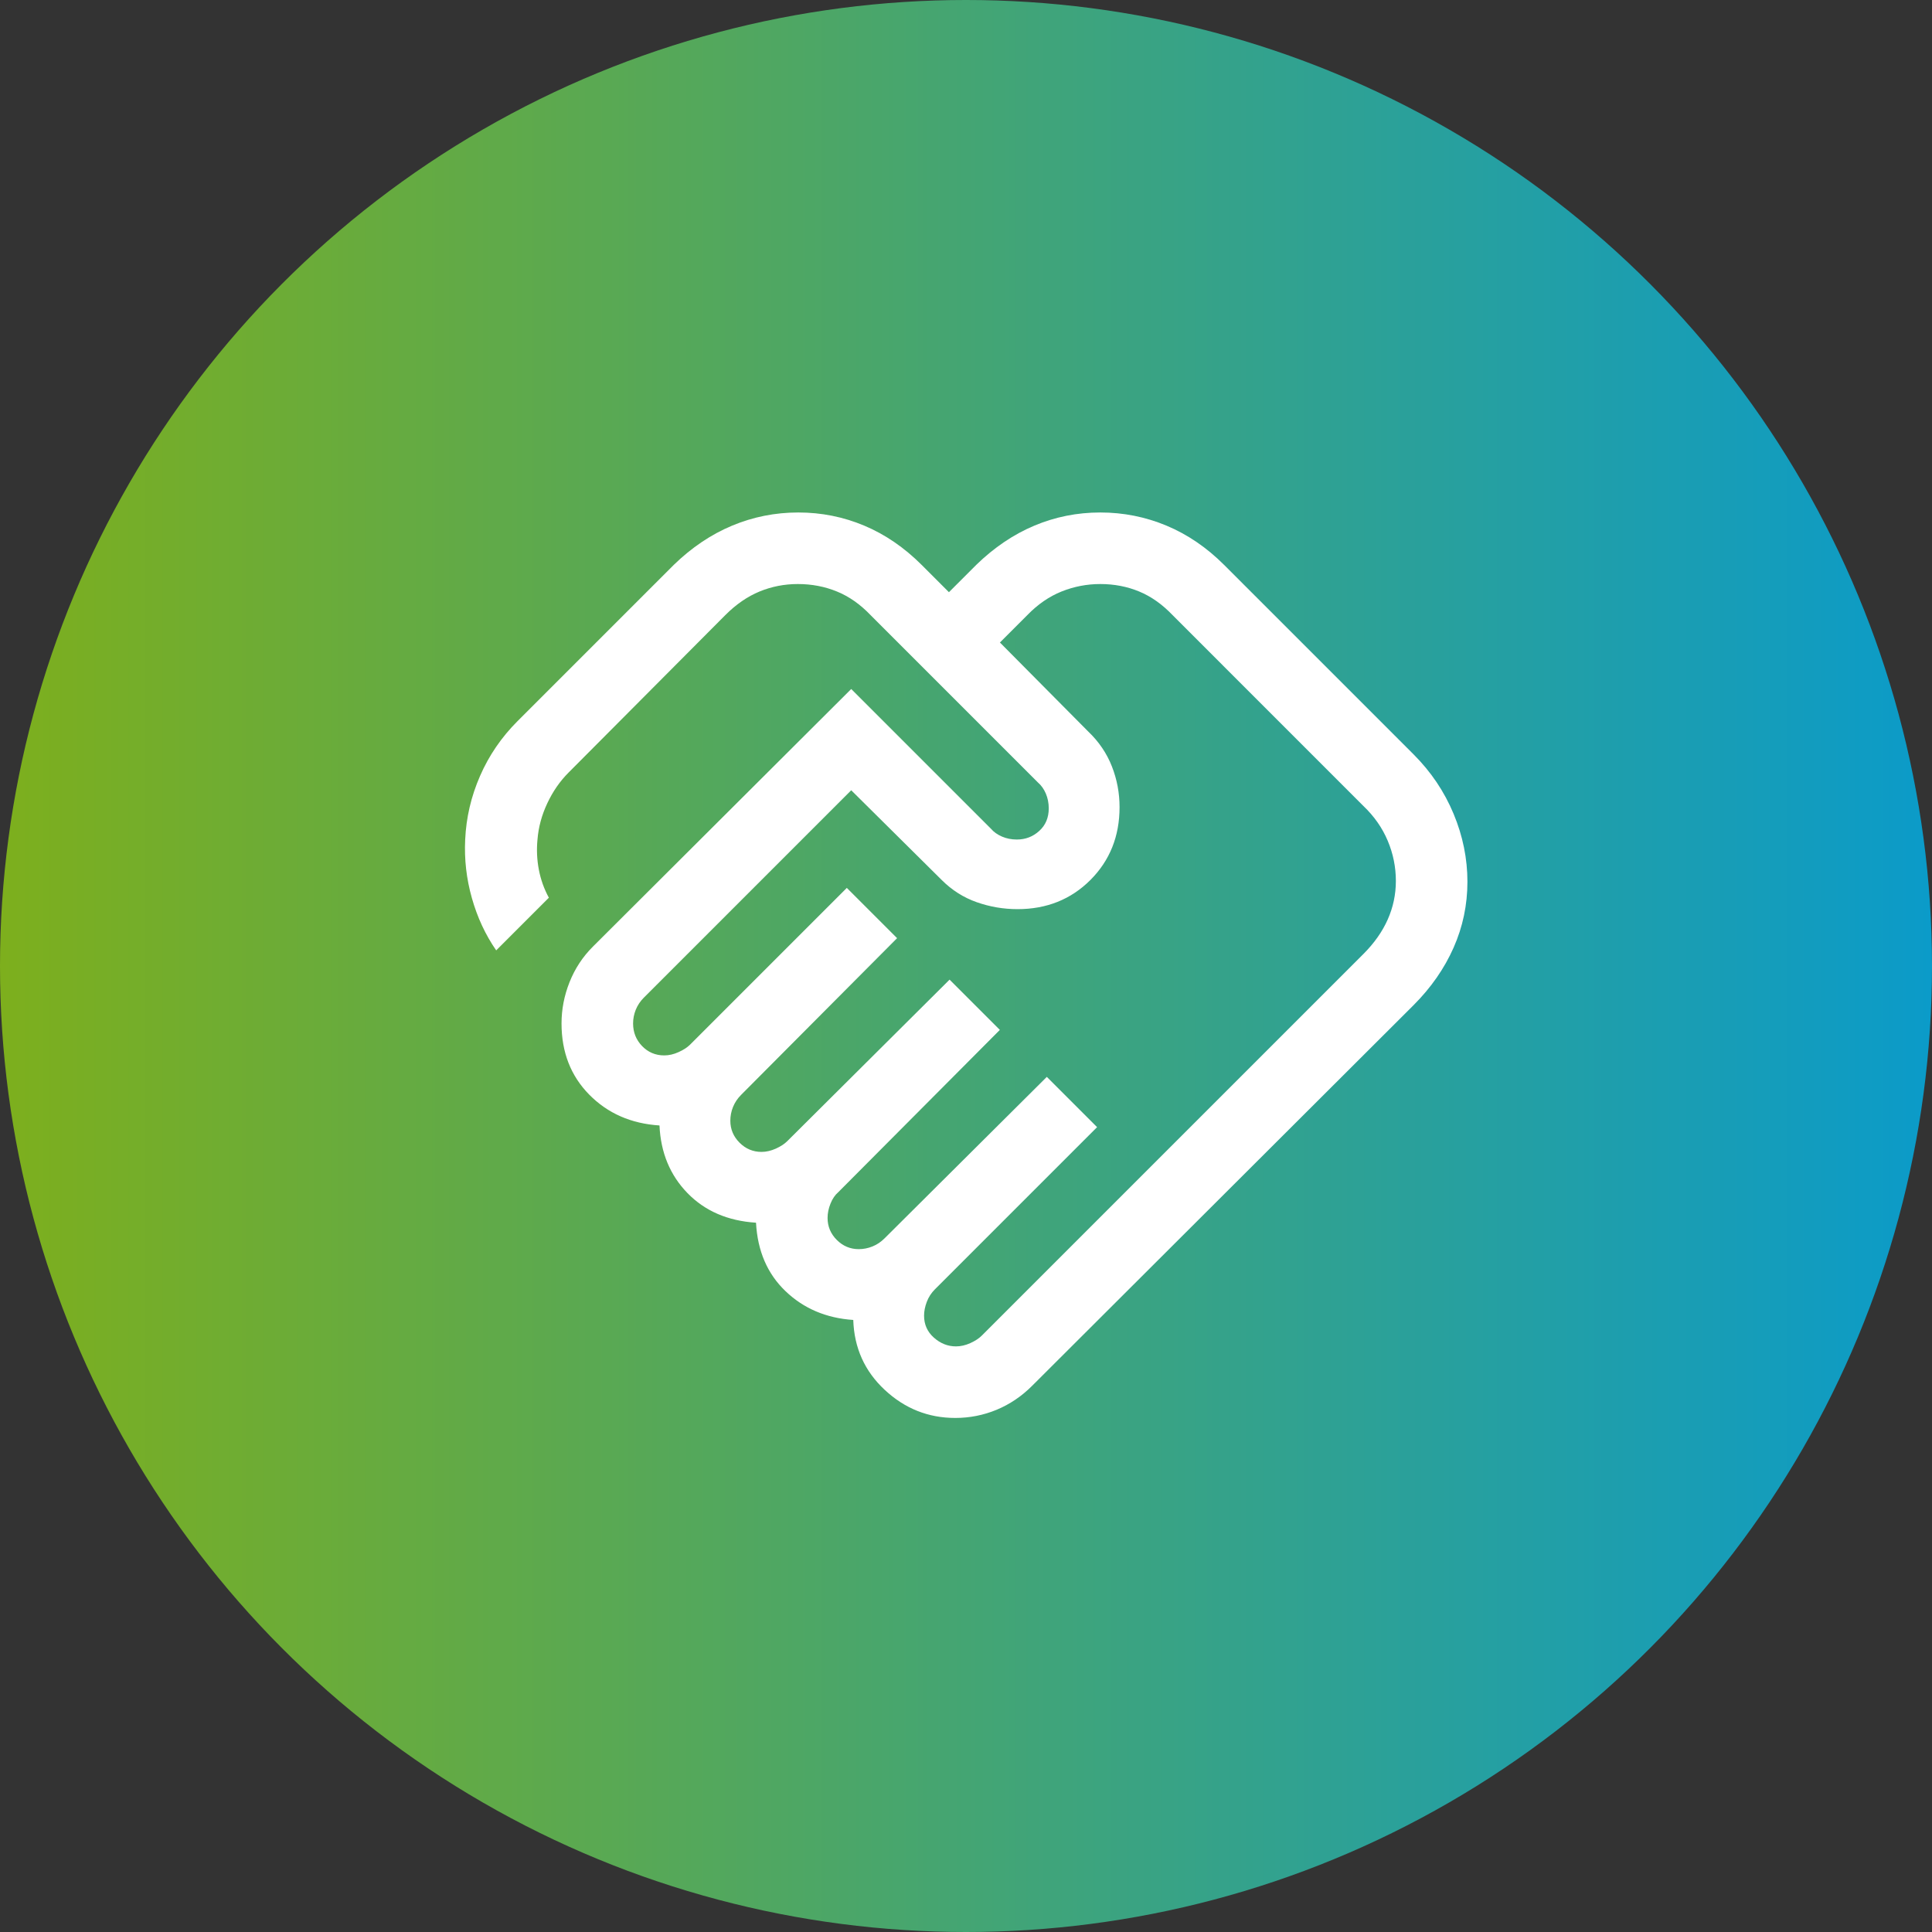 <svg width="54" height="54" viewBox="0 0 54 54" fill="none" xmlns="http://www.w3.org/2000/svg">
<rect x="0" y="0" width="54" height="54" fill="#333333" stroke="none"/>
<circle cx="27" cy="27" r="27" fill="url(#paint0_linear_920_544)"/>
<mask id="mask0_920_544" style="mask-type:alpha" maskUnits="userSpaceOnUse" x="11" y="11" width="32" height="32">
<rect x="11" y="11" width="32" height="32" fill="#D9D9D9"/>
</mask>
<g mask="url(#mask0_920_544)">
<path d="M26.72 37.632C26.852 37.632 26.986 37.601 27.122 37.54C27.257 37.478 27.365 37.408 27.443 37.329L38.107 26.665C38.408 26.364 38.635 26.043 38.787 25.701C38.939 25.359 39.015 25 39.015 24.624C39.015 24.234 38.939 23.859 38.787 23.499C38.635 23.138 38.408 22.814 38.107 22.527L32.774 17.193C32.487 16.892 32.176 16.672 31.841 16.533C31.506 16.394 31.143 16.324 30.754 16.324C30.378 16.324 30.017 16.394 29.67 16.533C29.324 16.672 29.005 16.892 28.713 17.193L27.948 17.958L30.415 20.445C30.714 20.73 30.935 21.056 31.078 21.422C31.221 21.787 31.292 22.167 31.292 22.56C31.292 23.374 31.02 24.052 30.477 24.596C29.933 25.139 29.254 25.411 28.441 25.411C28.048 25.411 27.667 25.346 27.298 25.216C26.93 25.086 26.603 24.879 26.318 24.593L23.792 22.088L17.997 27.883C17.896 27.984 17.821 28.097 17.77 28.222C17.72 28.346 17.695 28.474 17.695 28.606C17.695 28.852 17.778 29.062 17.946 29.237C18.114 29.411 18.32 29.499 18.566 29.499C18.698 29.499 18.832 29.468 18.968 29.406C19.104 29.345 19.211 29.275 19.29 29.196L23.669 24.817L25.074 26.222L20.715 30.601C20.614 30.702 20.539 30.815 20.488 30.94C20.438 31.064 20.413 31.192 20.413 31.324C20.413 31.562 20.499 31.766 20.67 31.938C20.842 32.11 21.047 32.196 21.284 32.196C21.416 32.196 21.55 32.165 21.686 32.104C21.822 32.042 21.929 31.972 22.007 31.893L26.541 27.381L27.946 28.786L23.433 33.319C23.341 33.398 23.267 33.505 23.213 33.641C23.158 33.777 23.131 33.91 23.131 34.042C23.131 34.28 23.217 34.484 23.388 34.656C23.56 34.828 23.765 34.914 24.002 34.914C24.134 34.914 24.262 34.889 24.387 34.838C24.512 34.788 24.624 34.712 24.725 34.611L29.259 30.099L30.664 31.504L26.131 36.037C26.03 36.138 25.954 36.255 25.904 36.388C25.853 36.522 25.828 36.65 25.828 36.773C25.828 37.019 25.919 37.224 26.102 37.387C26.285 37.55 26.491 37.632 26.72 37.632ZM26.7 39.632C25.946 39.632 25.289 39.37 24.728 38.847C24.167 38.324 23.874 37.673 23.849 36.893C23.093 36.842 22.462 36.574 21.955 36.088C21.448 35.603 21.173 34.965 21.131 34.175C20.341 34.124 19.702 33.848 19.215 33.347C18.728 32.846 18.467 32.216 18.433 31.457C17.64 31.406 16.985 31.119 16.469 30.595C15.953 30.071 15.695 29.408 15.695 28.606C15.695 28.213 15.769 27.828 15.919 27.451C16.069 27.074 16.286 26.743 16.572 26.458L23.792 19.258L27.697 23.163C27.776 23.255 27.879 23.328 28.006 23.383C28.134 23.438 28.272 23.465 28.42 23.465C28.663 23.465 28.872 23.385 29.048 23.224C29.225 23.064 29.313 22.853 29.313 22.593C29.313 22.445 29.285 22.307 29.231 22.179C29.176 22.052 29.102 21.949 29.01 21.87L24.333 17.193C24.046 16.892 23.733 16.672 23.393 16.533C23.054 16.394 22.689 16.324 22.3 16.324C21.924 16.324 21.567 16.394 21.229 16.533C20.892 16.672 20.572 16.892 20.272 17.193L15.892 21.593C15.649 21.836 15.451 22.123 15.296 22.454C15.141 22.784 15.05 23.121 15.023 23.465C14.995 23.749 15.008 24.03 15.061 24.308C15.114 24.585 15.207 24.846 15.341 25.091L13.869 26.563C13.568 26.128 13.342 25.642 13.19 25.104C13.037 24.565 12.975 24.019 13.002 23.465C13.03 22.851 13.168 22.259 13.418 21.687C13.667 21.115 14.017 20.604 14.466 20.155L18.833 15.788C19.332 15.303 19.876 14.937 20.463 14.692C21.05 14.447 21.666 14.324 22.313 14.324C22.959 14.324 23.573 14.447 24.156 14.692C24.739 14.937 25.273 15.303 25.759 15.788L26.523 16.552L27.287 15.788C27.786 15.303 28.327 14.937 28.91 14.692C29.493 14.447 30.107 14.324 30.754 14.324C31.4 14.324 32.017 14.447 32.604 14.692C33.191 14.937 33.727 15.303 34.213 15.788L39.513 21.088C39.998 21.574 40.37 22.126 40.628 22.746C40.886 23.365 41.015 23.998 41.015 24.645C41.015 25.291 40.886 25.905 40.628 26.488C40.37 27.071 39.998 27.605 39.513 28.091L28.848 38.734C28.554 39.028 28.223 39.251 27.855 39.404C27.487 39.556 27.101 39.632 26.7 39.632Z" fill="white"/>
</g>
<defs>
<linearGradient id="paint0_linear_920_544" x1="0" y1="27" x2="54" y2="27" gradientUnits="userSpaceOnUse">
<stop stop-color="#7DAF1D"/>
<stop offset="1" stop-color="#0B9BC9"/>
</linearGradient>
</defs>
</svg>
